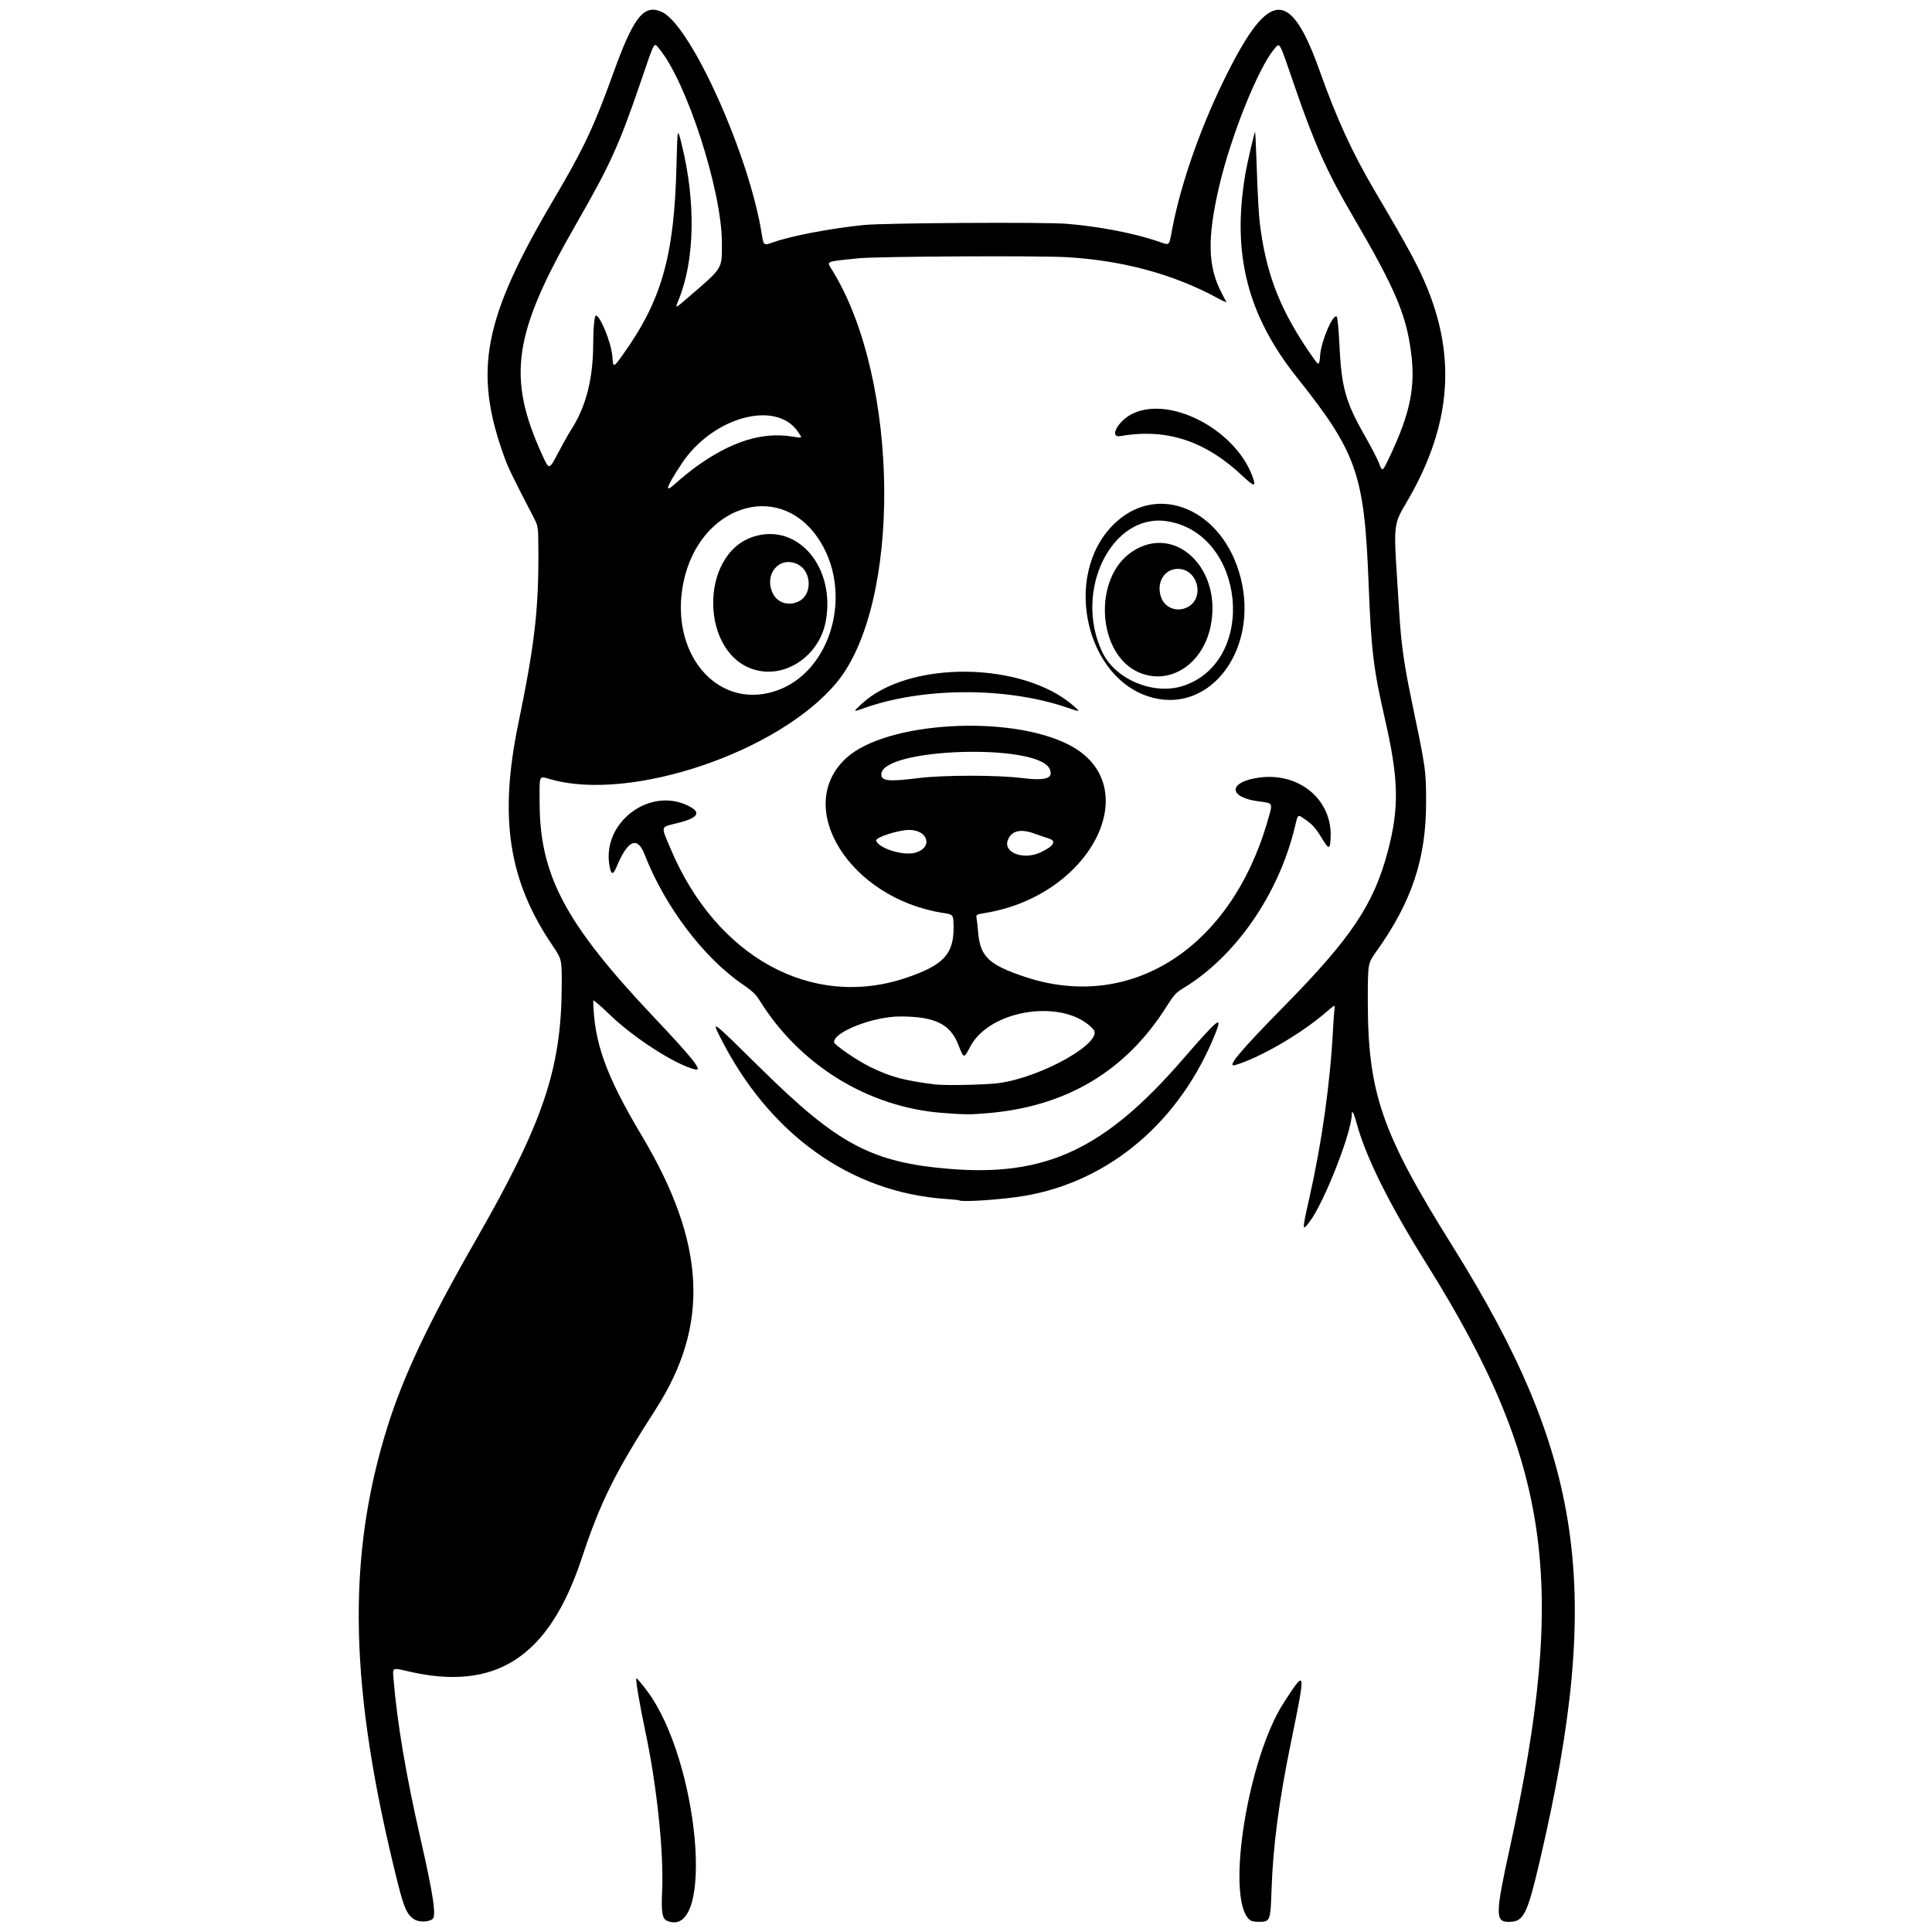 <svg xmlns="http://www.w3.org/2000/svg" width="500mm" height="500mm" viewBox="0 0 500 500" xml:space="preserve"><path d="m107.19 496.71c-1.824-1.147-2.645-2.97-4.283-9.519-12.541-50.141-13.299-83.798-2.653-117.88 4.115-13.174 10.737-27.177 22.829-48.272 17.499-30.529 22.174-44.316 22.291-65.744 0.038-7.025 0.038-7.025-2.404-10.627-11.358-16.753-13.866-32.982-8.853-57.278 4.312-20.895 5.325-29.757 5.211-45.594-0.04-5.608-0.04-5.608-1.335-8.105-5.384-10.387-6.455-12.598-7.493-15.466-8.053-22.265-5.439-35.789 12.92-66.824 7.466-12.621 10.413-18.859 15.154-32.077 5.406-15.071 8.098-18.459 12.841-16.163 7.502 3.632 22.544 37.175 25.712 57.336 0.481 3.064 0.508 3.085 2.906 2.23 4.713-1.68 14.782-3.605 23.551-4.5 5.225-0.534 46.511-0.781 52.415-0.313 8.2 0.649 17.602 2.454 23.705 4.552 3.161 1.087 2.772 1.439 3.69-3.339 2.349-12.227 7.679-27.204 14.438-40.572 10.76-21.281 16.165-21.348 23.669-0.295 4.493 12.606 8.447 21.22 14.304 31.161 9.032 15.331 11.402 19.738 13.74 25.555 7.488 18.631 5.644 36.26-5.803 55.499-2.987 5.021-3.066 5.719-2.172 19.273 0.098 1.486 0.341 5.346 0.539 8.578 0.502 8.174 1.228 13.417 3.099 22.403 3.843 18.453 3.853 18.523 3.864 26.838 0.02 14.661-3.714 25.868-12.897 38.707-2.185 3.055-2.185 3.055-2.185 12.794 0 23.717 3.583 34.111 21.8 63.235 34.136 54.576 39.081 88.925 22.847 158.69-3.408 14.643-4.283 16.391-8.205 16.391-3.475 0-3.446-1.961 0.285-19.026 15.063-68.903 10.647-99.872-21.583-151.37-9.642-15.405-15.717-27.646-18.062-36.39-0.67-2.501-1.225-3.519-1.225-2.25 0 4.629-7.116 22.782-10.903 27.815-1.983 2.635-1.989 2.307-0.118-5.972 3.264-14.439 5.439-29.892 6.154-43.723 0.118-2.279 0.298-4.683 0.401-5.343 0.187-1.2 0.187-1.2-2.582 1.162-6.395 5.456-16.838 11.488-23.122 13.355-2.391 0.71 1.115-3.506 12.717-15.296 17.334-17.613 23.221-26.435 26.811-40.169 2.964-11.338 2.78-18.627-0.868-34.476-2.897-12.588-3.478-17.479-4.159-35.05-1.082-27.912-3.034-33.494-18.52-52.955-12.854-16.153-16.89-32.068-13.357-52.668 0.554-3.23 2.368-10.998 2.529-10.828 0.049 0.052 0.188 2.931 0.31 6.398 0.422 12.023 0.622 15.329 1.155 19.093 1.729 12.211 5.44 21.294 13.285 32.514 1.807 2.584 1.834 2.58 2.081-0.363 0.312-3.727 3.382-10.802 4.291-9.892 0.202 0.202 0.507 3.371 0.678 7.043 0.524 11.221 1.553 14.947 6.559 23.741 1.629 2.861 3.281 6.039 3.671 7.061 0.931 2.438 0.875 2.477 3.028-2.112 5.087-10.845 6.444-17.582 5.314-26.375-1.281-9.965-4.186-16.754-15.26-35.667-6.512-11.121-9.805-18.506-14.982-33.594-4.002-11.665-3.689-11.085-5.107-9.444-4.168 4.822-11.322 22.626-14.362 35.742-3.079 13.284-2.918 20.594 0.601 27.342 0.63 1.209 1.203 2.325 1.273 2.48 0.07 0.155-0.902-0.279-2.159-0.966-11.285-6.161-24.323-9.728-38.85-10.631-7.112-0.442-49.442-0.225-54.216 0.277-8.899 0.937-8.266 0.633-6.682 3.208 17.446 28.353 17.939 86.545 0.906 106.79-15.013 17.842-52.962 30.666-73.657 24.892-3.364-0.939-3.064-1.524-3.053 5.957 0.026 18.81 6.648 31.282 29.393 55.356 10.424 11.033 12.927 14.197 10.854 13.719-4.984-1.149-15.84-8.12-22.146-14.219-2.333-2.256-4.237-3.877-4.232-3.602 0.201 10.803 3.305 19.452 12.524 34.889 16.63 27.849 17.722 48.999 3.66 70.866-10.556 16.416-14.306 23.974-19.18 38.66-8.518 25.663-22.342 34.559-45.22 29.099-3.718-0.887-3.718-0.887-3.486 1.848 1.002 11.812 3.205 24.865 7.03 41.641 3.271 14.344 4.096 19.85 3.099 20.677-1.007 0.836-3.506 0.885-4.765 0.093zm93.212-317.78c14.975-4.685 20.879-26.254 10.983-40.123-10.4-14.574-30.466-7.669-34.501 11.871-3.759 18.206 8.511 32.947 23.518 28.252zm-4.471-5.439c-14.788-3.484-15.283-30.345-0.639-34.694 11.382-3.38 21.025 8.207 18.39 22.099-1.624 8.564-9.908 14.442-17.751 12.594zm10.908-17.921c3.441-1.812 3.21-7.718-0.371-9.515-4.676-2.346-8.874 2.526-6.465 7.502 1.22 2.519 4.205 3.398 6.837 2.013zm-26.615-34.835c8.957-6.449 16.963-8.977 24.642-7.782 2.972 0.463 2.848 0.553 1.653-1.207-5.669-8.347-22.114-3.837-30.107 8.256-4.065 6.15-4.607 7.875-1.618 5.146 1.44-1.314 3.883-3.3 5.43-4.414zm-32.399-9.533c3.847-5.996 5.688-13.204 5.696-22.312 4e-3 -3.811 0.33-7.228 0.691-7.228 1.133 0 4.003 7.095 4.262 10.537 0.229 3.035 0.262 3.031 2.689-0.36 10.115-14.136 13.358-25.609 13.923-49.263 0.233-9.726 0.233-9.726 1.394-4.989 3.608 14.719 3.32 29.671-0.769 39.793-1.057 2.616-1.136 2.626 2.227-0.269 9.314-8.015 8.906-7.356 8.887-14.362-0.036-13.553-9.207-41.812-16.304-50.238-1.325-1.573-0.986-2.215-4.932 9.332-5.371 15.716-7.755 20.946-16.427 36.042-16.359 28.478-18.016 39.591-8.903 59.709 1.844 4.072 1.844 4.072 4.069-0.17 1.224-2.333 2.797-5.133 3.496-6.223zm24.868 385.93c-1.299-0.523-1.595-2.21-1.339-7.638 0.473-10.046-1.354-27.387-4.39-41.653-1.458-6.852-2.569-13.509-2.255-13.509 0.159 0 1.358 1.418 2.665 3.152 13.581 18.017 17.74 64.646 5.319 59.649zm150.52-0.46c-5.999-5.999-0.202-41.841 9.073-56.095 5.734-8.812 5.737-8.791 1.725 10.79-3.026 14.77-4.558 26.47-4.936 37.69-0.274 8.156-0.339 8.317-3.36 8.317-1.304 0-1.995-0.193-2.502-0.701zm-74.979-186.03c-0.083-0.073-1.609-0.23-3.392-0.349-24.759-1.658-45.88-16.809-58.515-41.974-2.212-4.407-2.186-4.386 10.669 8.29 19.858 19.581 28.612 24.232 48.746 25.897 24.876 2.057 40.133-5.074 60.153-28.116 9.481-10.913 10.586-11.802 8.658-6.969-9.079 22.757-27.385 38.336-49.429 42.068-5.665 0.959-16.286 1.684-16.89 1.153zm-4.311-22.618c-19.323-1.474-37.082-12.444-47.467-29.322-0.819-1.332-1.932-2.368-4.193-3.904-10.118-6.873-20.258-20.283-25.418-33.614-1.896-4.897-4.377-3.822-7.276 3.154-0.942 2.266-1.452 2.118-1.879-0.545-1.743-10.863 10.12-19.991 20.057-15.433 3.908 1.793 3.18 3.262-2.289 4.619-4.659 1.156-4.487 0.56-1.919 6.655 11.807 28.031 36.506 41.62 60.833 33.469 9.764-3.271 12.476-6.145 12.41-13.147-0.031-3.273-0.031-3.273-2.738-3.694-24.128-3.751-38.885-27.406-25.013-40.097 10.23-9.359 41.923-11.297 57.41-3.51 20.479 10.296 6.373 39.024-21.414 43.613-2.39 0.395-2.466 0.439-2.294 1.343 0.098 0.514 0.28 2.151 0.405 3.637 0.531 6.309 2.737 8.424 12.034 11.539 27.47 9.204 53.366-7.383 62.865-40.267 1.428-4.942 1.578-4.611-2.321-5.13-8.109-1.081-7.84-5.146 0.408-6.182 10.203-1.281 18.623 5.825 18.249 15.399-0.129 3.304-0.43 3.367-2.191 0.462-1.676-2.765-2.471-3.659-4.514-5.073-1.871-1.295-1.737-1.404-2.58 2.101-4.185 17.402-15.403 33.566-28.928 41.684-1.764 1.059-2.405 1.761-4.173 4.575-10.554 16.8-25.905 25.99-46.311 27.726-4.639 0.395-5.909 0.388-11.754-0.058zm14.608-7.724c11.283-1.566 27.323-10.712 24.417-13.923-7.253-8.015-26.549-5.35-31.791 4.39-1.789 3.324-1.673 3.345-3.22-0.564-2.068-5.225-6.091-7.143-14.983-7.143-6.896 0-17.111 3.957-17.111 6.628 0 0.692 6.019 4.813 9.495 6.5 5.209 2.529 8.681 3.459 16.622 4.456 2.64 0.331 13.297 0.109 16.571-0.345zm10.807-59.724c3.388-1.602 4.171-2.93 2.104-3.572-0.959-0.298-2.672-0.882-3.806-1.297-3.525-1.292-5.894-0.701-6.807 1.699-1.248 3.283 4.076 5.266 8.509 3.171zm-32.488 0.113c4.667-1.296 3.402-5.932-1.61-5.903-2.801 0.016-8.77 1.965-8.5 2.775 0.669 2.007 7.045 3.98 10.111 3.128zm0.894-19.326c6.327-0.793 20.304-0.806 26.558-0.023 6.357 0.795 8.468 0.117 7.34-2.358-3.061-6.719-43.551-5.395-43.551 1.424 0 1.738 1.911 1.928 9.654 0.957zm-14.774-19.173c12.197-11.395 41.837-11.073 54.997 0.598 1.714 1.52 1.714 1.52-2.017 0.259-15.655-5.293-37.17-5.199-52.363 0.229-2.882 1.03-2.882 1.03-0.618-1.086zm75.449-1.601c-17.337-4.403-23.58-31.441-10.333-44.75 11.311-11.363 28.537-4.149 33.03 13.833 4.553 18.223-7.583 34.756-22.697 30.917zm7.904-3.124c19.231-6.478 15.908-39.445-4.292-42.571-14.325-2.217-24.33 18.091-16.723 33.946 3.395 7.077 13.41 11.187 21.015 8.625zm-11.408-3.372c-11.001-4.564-12.196-24.562-1.873-31.36 11.12-7.323 23.399 4.471 20.242 19.442-2.055 9.743-10.461 15.198-18.368 11.917zm12.414-16.954c4.572-2.365 2.679-9.914-2.487-9.914-3.69 0-5.806 3.87-4.207 7.696 1.053 2.519 4.136 3.541 6.694 2.217zm14.311-33.901c-9.687-9.161-19.764-12.463-31.679-10.378-3.002 0.525-0.68-3.885 3.02-5.736 9.635-4.82 26.536 3.885 31.093 16.016 1.109 2.951 0.604 2.972-2.434 0.098z" stroke-width="1.361"></path></svg>